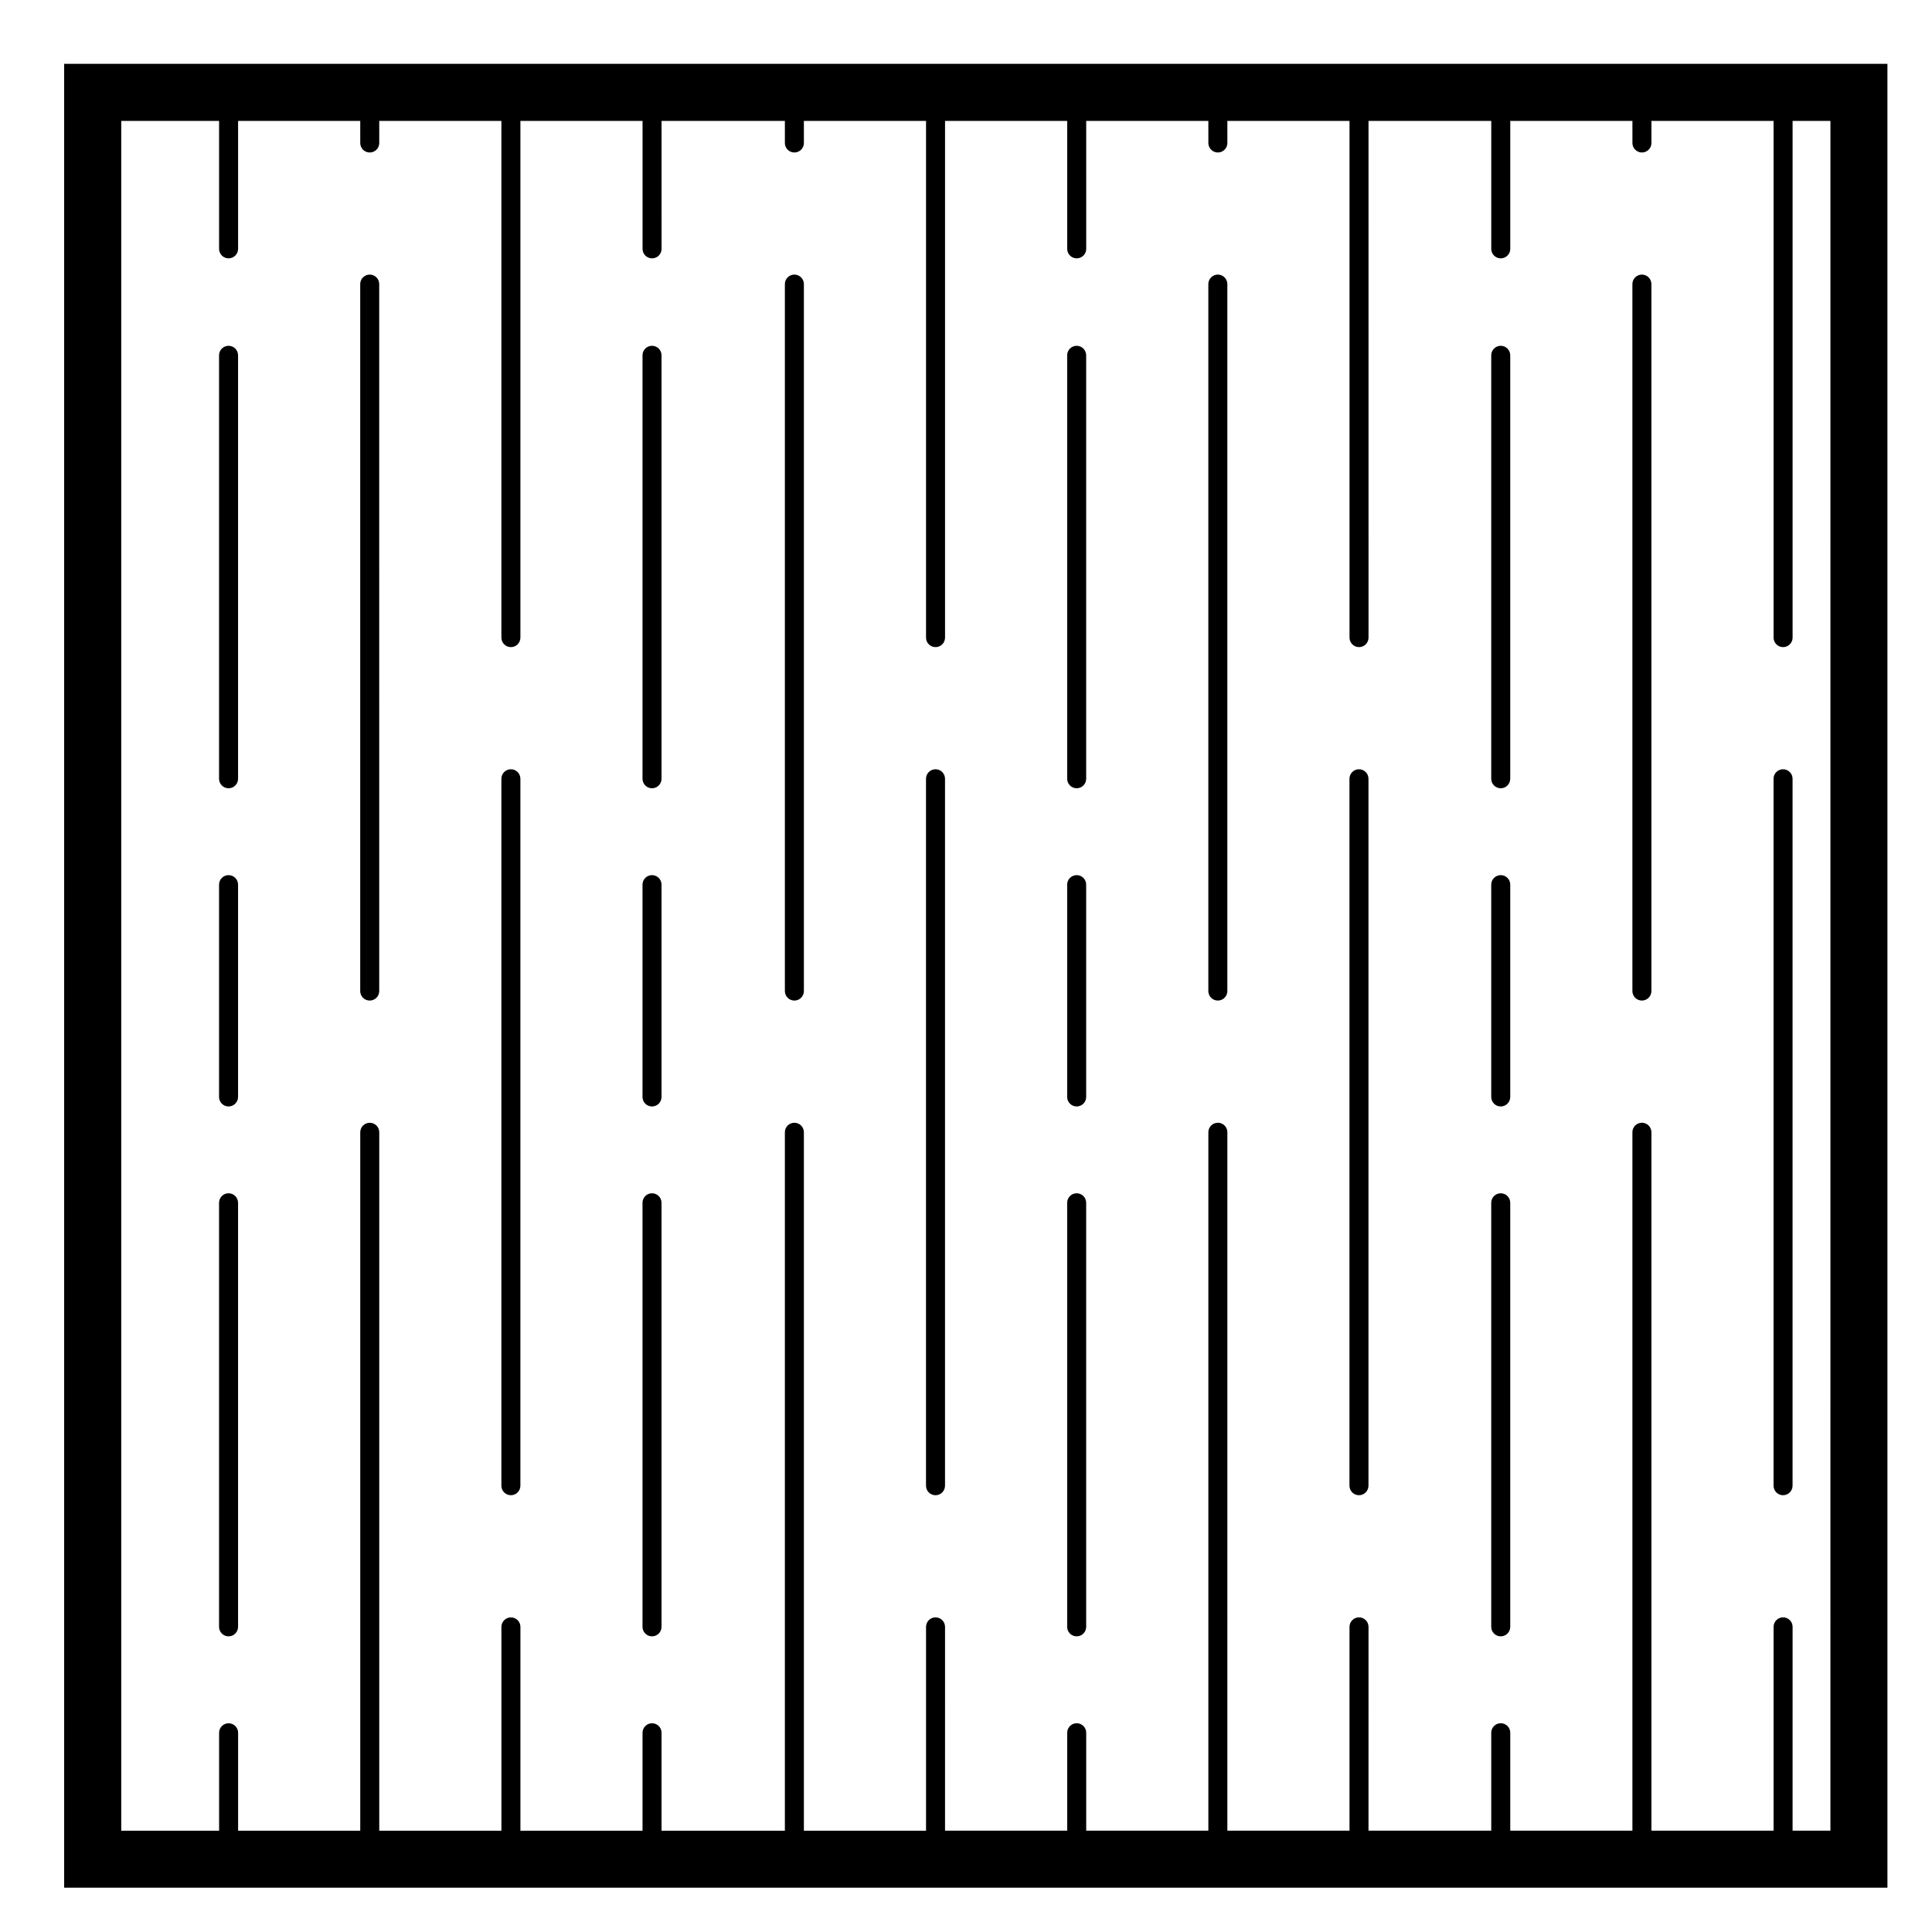 <?xml version="1.0" encoding="UTF-8"?>
<!-- Uploaded to: ICON Repo, www.svgrepo.com, Generator: ICON Repo Mixer Tools -->
<svg fill="#000000" width="800px" height="800px" version="1.1" viewBox="144 144 512 512" xmlns="http://www.w3.org/2000/svg">
 <g>
  <path d="m316.79 235.64c-1.391 0-2.519 1.129-2.519 2.519v112.22c0 1.391 1.129 2.519 2.519 2.519 1.391 0 2.519-1.129 2.519-2.519v-112.22c0-1.391-1.125-2.519-2.519-2.519z"/>
  <path d="m391.92 347.86c-1.391 0-2.519 1.129-2.519 2.519v187.35c0 1.387 1.129 2.519 2.519 2.519s2.519-1.133 2.519-2.519v-187.35c0-1.391-1.125-2.519-2.519-2.519z"/>
  <path d="m316.79 375.92c-1.391 0-2.519 1.129-2.519 2.519v56.262c0 1.395 1.129 2.519 2.519 2.519 1.391 0 2.519-1.125 2.519-2.519v-56.266c0-1.395-1.125-2.516-2.519-2.516z"/>
  <path d="m354.52 216.77c-1.391 0-2.519 1.129-2.519 2.519v187.35c0 1.391 1.129 2.519 2.519 2.519s2.519-1.129 2.519-2.519v-187.35c0-1.391-1.129-2.519-2.519-2.519z"/>
  <path d="m241.98 216.77c-1.391 0-2.519 1.129-2.519 2.519v187.35c0 1.391 1.129 2.519 2.519 2.519s2.519-1.129 2.519-2.519l-0.004-187.35c0-1.391-1.125-2.519-2.516-2.519z"/>
  <path d="m204.57 235.64c-1.391 0-2.519 1.129-2.519 2.519v112.22c0 1.391 1.129 2.519 2.519 2.519 1.391 0 2.519-1.129 2.519-2.519v-112.22c0-1.391-1.129-2.519-2.519-2.519z"/>
  <path d="m204.57 375.92c-1.391 0-2.519 1.129-2.519 2.519v56.262c0 1.395 1.129 2.519 2.519 2.519 1.391 0 2.519-1.125 2.519-2.519v-56.266c0-1.395-1.129-2.516-2.519-2.516z"/>
  <path d="m316.79 460.23c-1.391 0-2.519 1.129-2.519 2.519v112.38c0 1.395 1.129 2.519 2.519 2.519 1.391 0 2.519-1.125 2.519-2.519v-112.38c0-1.391-1.125-2.519-2.519-2.519z"/>
  <path d="m279.39 347.86c-1.391 0-2.519 1.129-2.519 2.519v187.35c0 1.387 1.129 2.519 2.519 2.519s2.519-1.133 2.519-2.519v-187.35c0-1.391-1.129-2.519-2.519-2.519z"/>
  <path d="m429.33 460.23c-1.391 0-2.519 1.129-2.519 2.519v112.38c0 1.395 1.129 2.519 2.519 2.519s2.519-1.125 2.519-2.519l-0.004-112.38c0-1.391-1.121-2.519-2.516-2.519z"/>
  <path d="m579.12 216.77c-1.391 0-2.519 1.129-2.519 2.519v187.35c0 1.391 1.129 2.519 2.519 2.519 1.391 0 2.519-1.129 2.519-2.519v-187.35c0-1.391-1.129-2.519-2.519-2.519z"/>
  <path d="m616.53 347.86c-1.391 0-2.519 1.129-2.519 2.519v187.35c0 1.387 1.129 2.519 2.519 2.519s2.519-1.133 2.519-2.519v-187.35c0-1.391-1.129-2.519-2.519-2.519z"/>
  <path d="m204.57 460.23c-1.391 0-2.519 1.129-2.519 2.519v112.38c0 1.395 1.129 2.519 2.519 2.519 1.391 0 2.519-1.125 2.519-2.519v-112.38c0-1.391-1.129-2.519-2.519-2.519z"/>
  <path d="m541.71 235.64c-1.391 0-2.519 1.129-2.519 2.519v112.22c0 1.391 1.129 2.519 2.519 2.519 1.391 0 2.519-1.129 2.519-2.519v-112.22c0-1.391-1.129-2.519-2.519-2.519z"/>
  <path d="m541.71 460.23c-1.391 0-2.519 1.129-2.519 2.519v112.38c0 1.395 1.129 2.519 2.519 2.519 1.391 0 2.519-1.125 2.519-2.519v-112.38c0-1.391-1.129-2.519-2.519-2.519z"/>
  <path d="m429.33 235.64c-1.391 0-2.519 1.129-2.519 2.519v112.22c0 1.391 1.129 2.519 2.519 2.519s2.519-1.129 2.519-2.519l-0.004-112.22c0-1.391-1.121-2.519-2.516-2.519z"/>
  <path d="m504.14 347.86c-1.391 0-2.519 1.129-2.519 2.519v187.35c0 1.387 1.129 2.519 2.519 2.519s2.519-1.133 2.519-2.519v-187.35c0-1.391-1.129-2.519-2.519-2.519z"/>
  <path d="m541.71 375.92c-1.391 0-2.519 1.129-2.519 2.519v56.262c0 1.395 1.129 2.519 2.519 2.519 1.391 0 2.519-1.125 2.519-2.519v-56.266c0-1.395-1.129-2.516-2.519-2.516z"/>
  <path d="m429.33 375.92c-1.391 0-2.519 1.129-2.519 2.519v56.262c0 1.395 1.129 2.519 2.519 2.519s2.519-1.125 2.519-2.519l-0.004-56.266c0-1.395-1.121-2.516-2.516-2.516z"/>
  <path d="m466.74 216.77c-1.391 0-2.519 1.129-2.519 2.519v187.35c0 1.391 1.129 2.519 2.519 2.519s2.519-1.129 2.519-2.519v-187.35c0-1.391-1.129-2.519-2.519-2.519z"/>
  <path d="m168.56 160.92h-7.559v483.34h483.19v-7.559l-0.004-468.22v-7.559h-7.559zm460.52 468.22h-10.027l0.004-54.008c0-1.387-1.129-2.519-2.519-2.519s-2.519 1.133-2.519 2.519v54.012h-32.375v-185.09c0-1.395-1.129-2.519-2.519-2.519-1.391 0-2.519 1.125-2.519 2.519v185.09h-32.371v-25.953c0-1.391-1.129-2.519-2.519-2.519s-2.519 1.129-2.519 2.519v25.953h-32.527l0.004-54.008c0-1.387-1.129-2.519-2.519-2.519s-2.519 1.133-2.519 2.519v54.012h-32.371l0.004-185.09c0-1.395-1.129-2.519-2.519-2.519s-2.519 1.125-2.519 2.519v185.09h-32.371v-25.953c0-1.391-1.129-2.519-2.519-2.519s-2.519 1.129-2.519 2.519v25.953h-32.375l0.004-54.008c0-1.387-1.129-2.519-2.519-2.519s-2.519 1.133-2.519 2.519v54.012h-32.371v-185.09c0-1.395-1.129-2.519-2.519-2.519-1.391 0-2.519 1.125-2.519 2.519v185.09h-32.684v-25.953c0-1.391-1.129-2.519-2.519-2.519s-2.519 1.129-2.519 2.519v25.953h-32.359v-54.008c0-1.387-1.129-2.519-2.519-2.519s-2.519 1.133-2.519 2.519v54.012h-32.371v-185.09c0-1.395-1.129-2.519-2.519-2.519-1.391 0-2.519 1.125-2.519 2.519v185.09h-32.367v-25.953c0-1.391-1.129-2.519-2.519-2.519-1.391 0-2.519 1.129-2.519 2.519v25.953h-25.934v-453.11h25.93v33.902c0 1.391 1.129 2.519 2.519 2.519s2.519-1.129 2.519-2.519v-33.902h32.371v5.848c0 1.391 1.129 2.519 2.519 2.519 1.391 0 2.519-1.129 2.519-2.519l-0.004-5.848h32.371v136.93c0 1.391 1.129 2.519 2.519 2.519 1.391 0 2.519-1.129 2.519-2.519v-136.93h32.371v33.902c0 1.391 1.129 2.519 2.519 2.519s2.519-1.129 2.519-2.519l-0.004-33.902h32.684v5.848c0 1.391 1.129 2.519 2.519 2.519s2.519-1.129 2.519-2.519l-0.004-5.848h32.371v136.93c0 1.391 1.129 2.519 2.519 2.519s2.519-1.129 2.519-2.519v-136.93h32.375v33.902c0 1.391 1.129 2.519 2.519 2.519s2.519-1.129 2.519-2.519l-0.004-33.902h32.371v5.848c0 1.391 1.129 2.519 2.519 2.519s2.519-1.129 2.519-2.519v-5.848h32.371v136.93c0 1.391 1.129 2.519 2.519 2.519 1.391 0 2.519-1.129 2.519-2.519l-0.004-136.93h32.527v33.902c0 1.391 1.129 2.519 2.519 2.519 1.391 0 2.519-1.129 2.519-2.519v-33.902h32.371v5.848c0 1.391 1.129 2.519 2.519 2.519s2.519-1.129 2.519-2.519l-0.004-5.848h32.375v136.93c0 1.391 1.129 2.519 2.519 2.519s2.519-1.129 2.519-2.519v-136.93h10.027z"/>
 </g>
</svg>